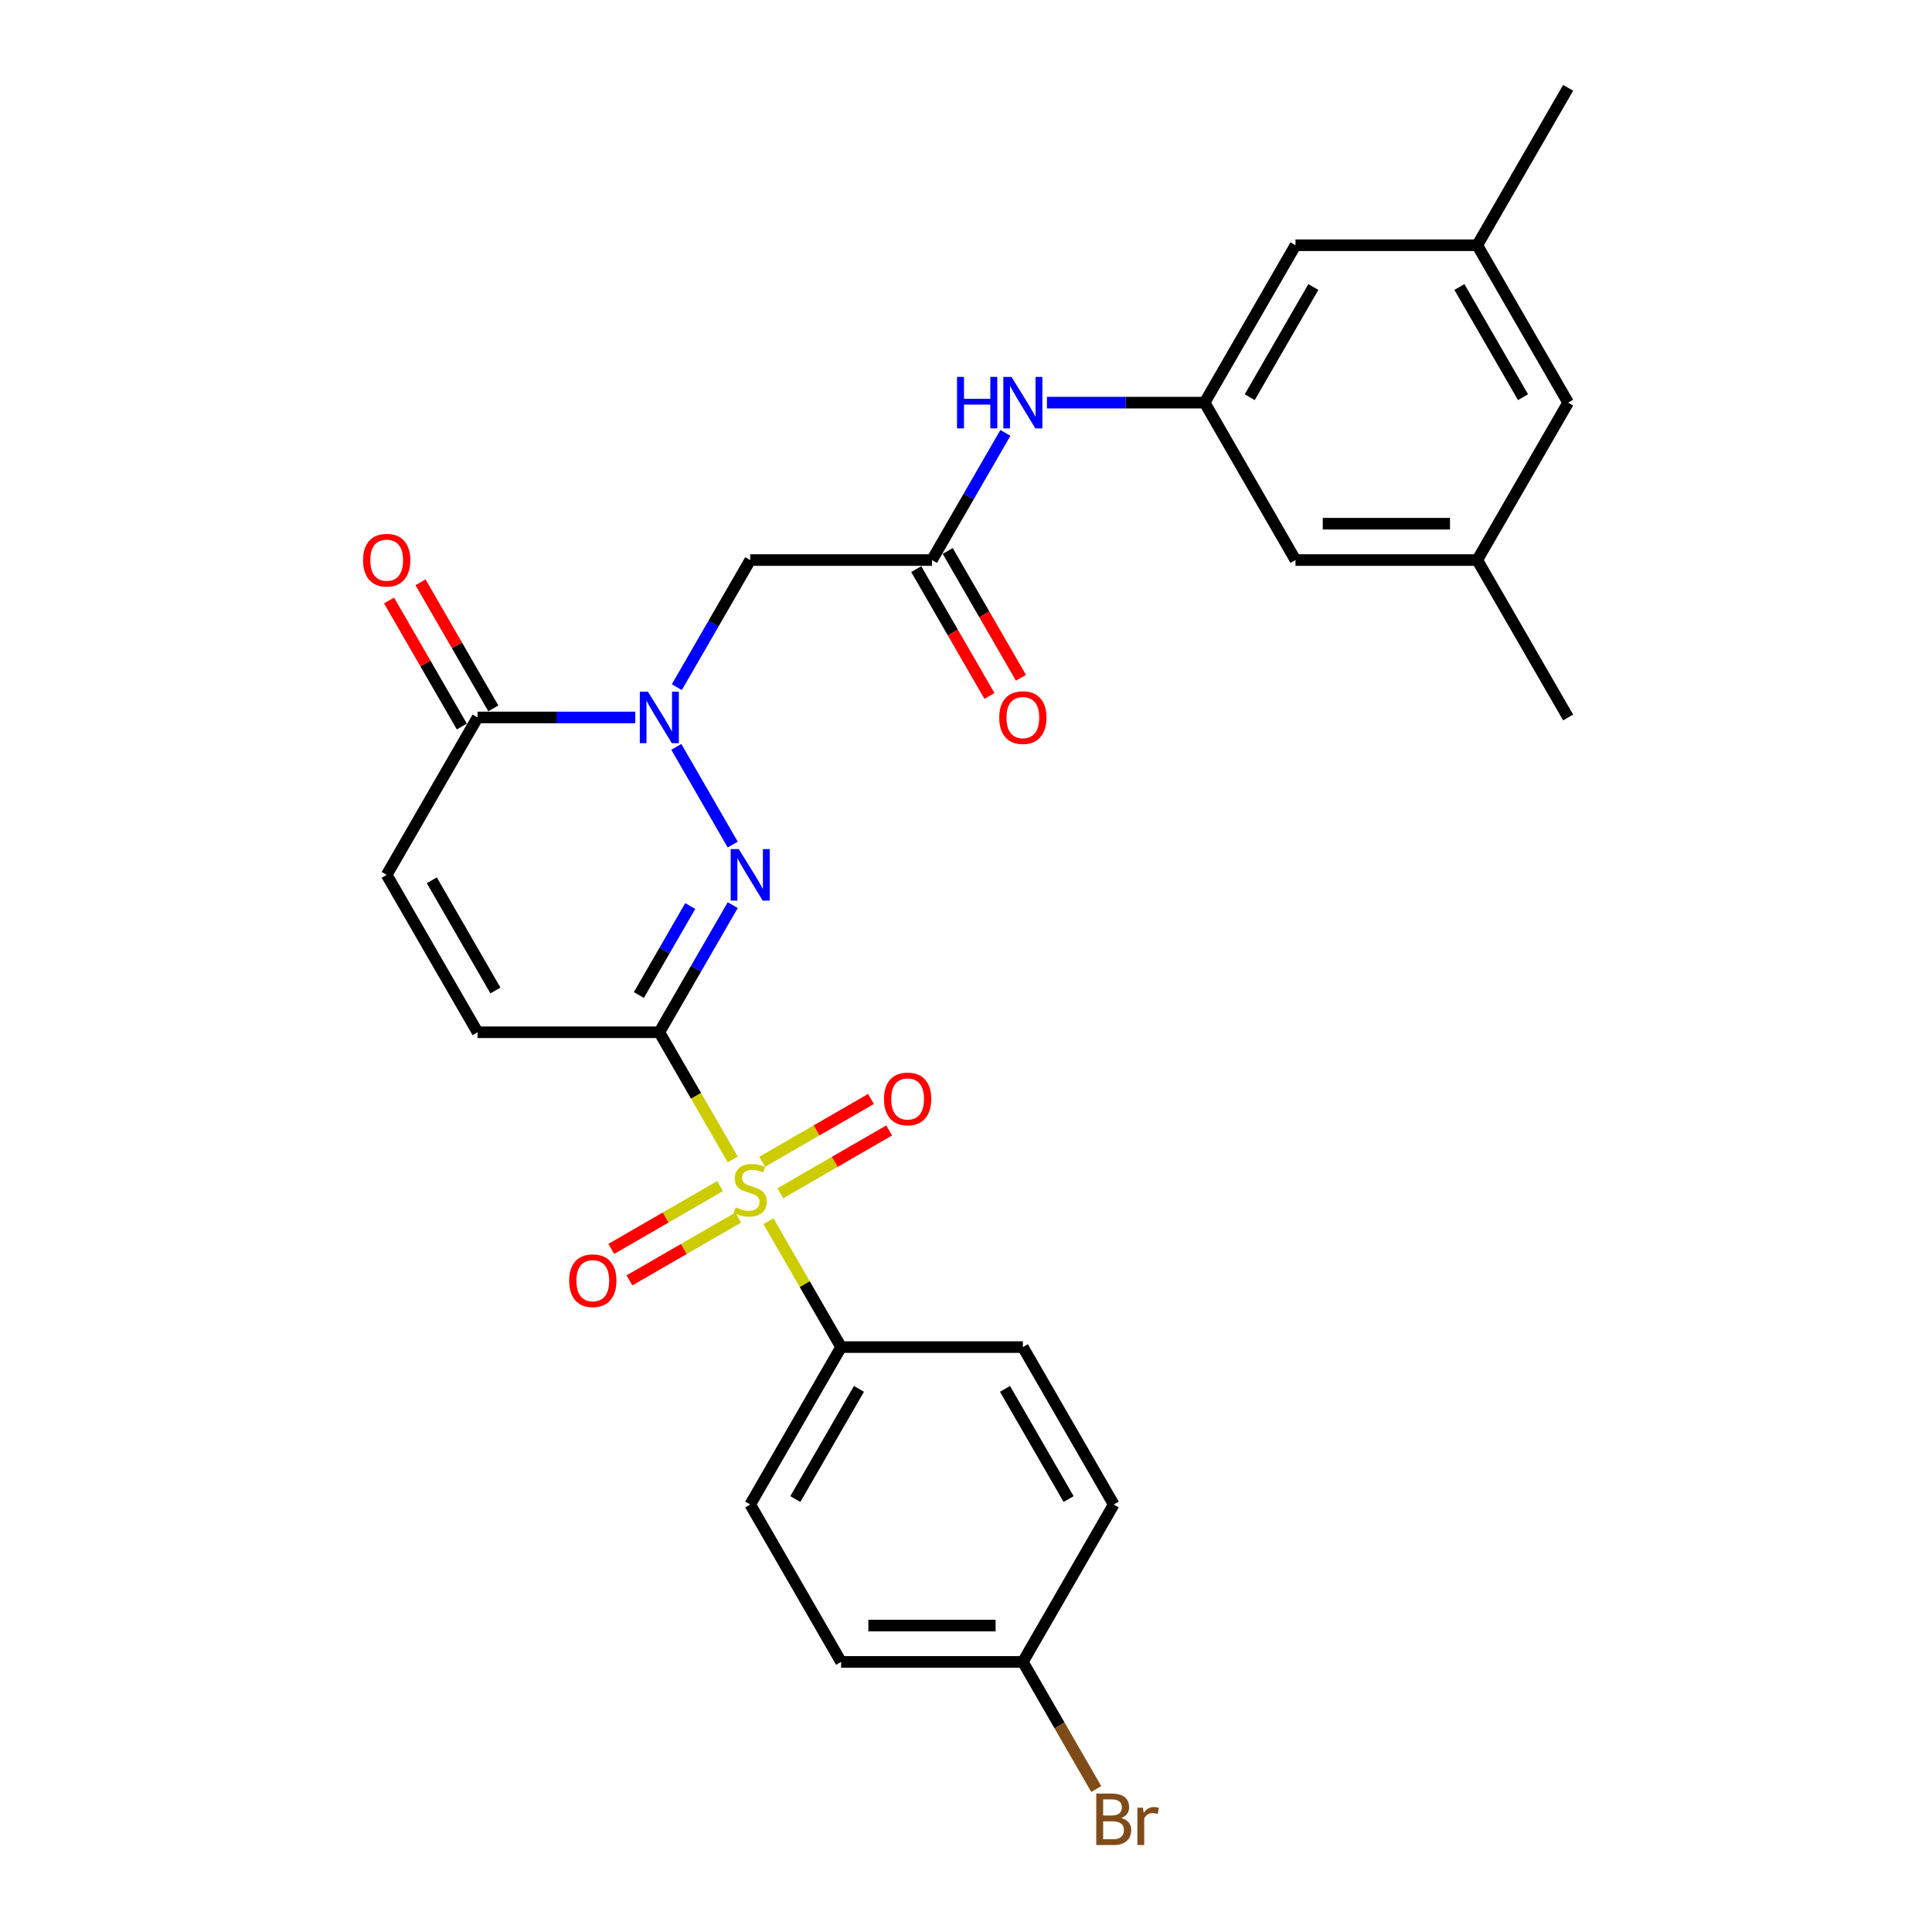 <?xml version='1.0' encoding='iso-8859-1'?>
<svg version='1.1' baseProfile='full'
              xmlns='http://www.w3.org/2000/svg'
                      xmlns:rdkit='http://www.rdkit.org/xml'
                      xmlns:xlink='http://www.w3.org/1999/xlink'
                  xml:space='preserve'
width='1000px' height='1000px' viewBox='0 0 1000 1000'>
<!-- END OF HEADER -->
<rect style='opacity:1.0;fill:#FFFFFF;stroke:none' width='1000' height='1000' x='0' y='0'> </rect>
<path class='bond-0' d='M 341.27,534.302 L 360.276,567.222' style='fill:none;fill-rule:evenodd;stroke:#000000;stroke-width:6px;stroke-linecap:butt;stroke-linejoin:miter;stroke-opacity:1' />
<path class='bond-0' d='M 360.276,567.222 L 379.282,600.141' style='fill:none;fill-rule:evenodd;stroke:#CCCC00;stroke-width:6px;stroke-linecap:butt;stroke-linejoin:miter;stroke-opacity:1' />
<path class='bond-1' d='M 341.27,534.302 L 360.265,501.402' style='fill:none;fill-rule:evenodd;stroke:#000000;stroke-width:6px;stroke-linecap:butt;stroke-linejoin:miter;stroke-opacity:1' />
<path class='bond-1' d='M 360.265,501.402 L 379.26,468.501' style='fill:none;fill-rule:evenodd;stroke:#0000FF;stroke-width:6px;stroke-linecap:butt;stroke-linejoin:miter;stroke-opacity:1' />
<path class='bond-1' d='M 330.674,515.024 L 343.97,491.994' style='fill:none;fill-rule:evenodd;stroke:#000000;stroke-width:6px;stroke-linecap:butt;stroke-linejoin:miter;stroke-opacity:1' />
<path class='bond-1' d='M 343.97,491.994 L 357.267,468.963' style='fill:none;fill-rule:evenodd;stroke:#0000FF;stroke-width:6px;stroke-linecap:butt;stroke-linejoin:miter;stroke-opacity:1' />
<path class='bond-5' d='M 341.27,534.302 L 247.191,534.302' style='fill:none;fill-rule:evenodd;stroke:#000000;stroke-width:6px;stroke-linecap:butt;stroke-linejoin:miter;stroke-opacity:1' />
<path class='bond-8' d='M 397.75,632.128 L 416.549,664.69' style='fill:none;fill-rule:evenodd;stroke:#CCCC00;stroke-width:6px;stroke-linecap:butt;stroke-linejoin:miter;stroke-opacity:1' />
<path class='bond-8' d='M 416.549,664.69 L 435.349,697.251' style='fill:none;fill-rule:evenodd;stroke:#000000;stroke-width:6px;stroke-linecap:butt;stroke-linejoin:miter;stroke-opacity:1' />
<path class='bond-11' d='M 403.908,617.634 L 432.064,601.378' style='fill:none;fill-rule:evenodd;stroke:#CCCC00;stroke-width:6px;stroke-linecap:butt;stroke-linejoin:miter;stroke-opacity:1' />
<path class='bond-11' d='M 432.064,601.378 L 460.22,585.122' style='fill:none;fill-rule:evenodd;stroke:#FF0000;stroke-width:6px;stroke-linecap:butt;stroke-linejoin:miter;stroke-opacity:1' />
<path class='bond-11' d='M 394.5,601.34 L 422.656,585.083' style='fill:none;fill-rule:evenodd;stroke:#CCCC00;stroke-width:6px;stroke-linecap:butt;stroke-linejoin:miter;stroke-opacity:1' />
<path class='bond-11' d='M 422.656,585.083 L 450.812,568.827' style='fill:none;fill-rule:evenodd;stroke:#FF0000;stroke-width:6px;stroke-linecap:butt;stroke-linejoin:miter;stroke-opacity:1' />
<path class='bond-12' d='M 372.711,613.919 L 344.555,630.175' style='fill:none;fill-rule:evenodd;stroke:#CCCC00;stroke-width:6px;stroke-linecap:butt;stroke-linejoin:miter;stroke-opacity:1' />
<path class='bond-12' d='M 344.555,630.175 L 316.399,646.431' style='fill:none;fill-rule:evenodd;stroke:#FF0000;stroke-width:6px;stroke-linecap:butt;stroke-linejoin:miter;stroke-opacity:1' />
<path class='bond-12' d='M 382.119,630.214 L 353.963,646.47' style='fill:none;fill-rule:evenodd;stroke:#CCCC00;stroke-width:6px;stroke-linecap:butt;stroke-linejoin:miter;stroke-opacity:1' />
<path class='bond-12' d='M 353.963,646.47 L 325.806,662.726' style='fill:none;fill-rule:evenodd;stroke:#FF0000;stroke-width:6px;stroke-linecap:butt;stroke-linejoin:miter;stroke-opacity:1' />
<path class='bond-2' d='M 379.26,437.154 L 350.058,386.574' style='fill:none;fill-rule:evenodd;stroke:#0000FF;stroke-width:6px;stroke-linecap:butt;stroke-linejoin:miter;stroke-opacity:1' />
<path class='bond-4' d='M 350.319,355.679 L 369.314,322.779' style='fill:none;fill-rule:evenodd;stroke:#0000FF;stroke-width:6px;stroke-linecap:butt;stroke-linejoin:miter;stroke-opacity:1' />
<path class='bond-4' d='M 369.314,322.779 L 388.309,289.878' style='fill:none;fill-rule:evenodd;stroke:#000000;stroke-width:6px;stroke-linecap:butt;stroke-linejoin:miter;stroke-opacity:1' />
<path class='bond-28' d='M 328.814,371.353 L 288.003,371.353' style='fill:none;fill-rule:evenodd;stroke:#0000FF;stroke-width:6px;stroke-linecap:butt;stroke-linejoin:miter;stroke-opacity:1' />
<path class='bond-28' d='M 288.003,371.353 L 247.191,371.353' style='fill:none;fill-rule:evenodd;stroke:#000000;stroke-width:6px;stroke-linecap:butt;stroke-linejoin:miter;stroke-opacity:1' />
<path class='bond-3' d='M 247.191,371.353 L 200.152,452.828' style='fill:none;fill-rule:evenodd;stroke:#000000;stroke-width:6px;stroke-linecap:butt;stroke-linejoin:miter;stroke-opacity:1' />
<path class='bond-13' d='M 255.339,366.649 L 236.507,334.031' style='fill:none;fill-rule:evenodd;stroke:#000000;stroke-width:6px;stroke-linecap:butt;stroke-linejoin:miter;stroke-opacity:1' />
<path class='bond-13' d='M 236.507,334.031 L 217.674,301.412' style='fill:none;fill-rule:evenodd;stroke:#FF0000;stroke-width:6px;stroke-linecap:butt;stroke-linejoin:miter;stroke-opacity:1' />
<path class='bond-13' d='M 239.044,376.057 L 220.212,343.439' style='fill:none;fill-rule:evenodd;stroke:#000000;stroke-width:6px;stroke-linecap:butt;stroke-linejoin:miter;stroke-opacity:1' />
<path class='bond-13' d='M 220.212,343.439 L 201.379,310.82' style='fill:none;fill-rule:evenodd;stroke:#FF0000;stroke-width:6px;stroke-linecap:butt;stroke-linejoin:miter;stroke-opacity:1' />
<path class='bond-6' d='M 388.309,289.878 L 482.388,289.878' style='fill:none;fill-rule:evenodd;stroke:#000000;stroke-width:6px;stroke-linecap:butt;stroke-linejoin:miter;stroke-opacity:1' />
<path class='bond-7' d='M 247.191,534.302 L 200.152,452.828' style='fill:none;fill-rule:evenodd;stroke:#000000;stroke-width:6px;stroke-linecap:butt;stroke-linejoin:miter;stroke-opacity:1' />
<path class='bond-7' d='M 256.43,512.673 L 223.503,455.641' style='fill:none;fill-rule:evenodd;stroke:#000000;stroke-width:6px;stroke-linecap:butt;stroke-linejoin:miter;stroke-opacity:1' />
<path class='bond-9' d='M 482.388,289.878 L 501.383,256.978' style='fill:none;fill-rule:evenodd;stroke:#000000;stroke-width:6px;stroke-linecap:butt;stroke-linejoin:miter;stroke-opacity:1' />
<path class='bond-9' d='M 501.383,256.978 L 520.379,224.077' style='fill:none;fill-rule:evenodd;stroke:#0000FF;stroke-width:6px;stroke-linecap:butt;stroke-linejoin:miter;stroke-opacity:1' />
<path class='bond-14' d='M 474.241,294.582 L 493.192,327.408' style='fill:none;fill-rule:evenodd;stroke:#000000;stroke-width:6px;stroke-linecap:butt;stroke-linejoin:miter;stroke-opacity:1' />
<path class='bond-14' d='M 493.192,327.408 L 512.144,360.233' style='fill:none;fill-rule:evenodd;stroke:#FF0000;stroke-width:6px;stroke-linecap:butt;stroke-linejoin:miter;stroke-opacity:1' />
<path class='bond-14' d='M 490.536,285.174 L 509.487,318' style='fill:none;fill-rule:evenodd;stroke:#000000;stroke-width:6px;stroke-linecap:butt;stroke-linejoin:miter;stroke-opacity:1' />
<path class='bond-14' d='M 509.487,318 L 528.439,350.825' style='fill:none;fill-rule:evenodd;stroke:#FF0000;stroke-width:6px;stroke-linecap:butt;stroke-linejoin:miter;stroke-opacity:1' />
<path class='bond-15' d='M 435.349,697.251 L 388.309,778.726' style='fill:none;fill-rule:evenodd;stroke:#000000;stroke-width:6px;stroke-linecap:butt;stroke-linejoin:miter;stroke-opacity:1' />
<path class='bond-15' d='M 444.588,718.881 L 411.66,775.913' style='fill:none;fill-rule:evenodd;stroke:#000000;stroke-width:6px;stroke-linecap:butt;stroke-linejoin:miter;stroke-opacity:1' />
<path class='bond-16' d='M 435.349,697.251 L 529.428,697.251' style='fill:none;fill-rule:evenodd;stroke:#000000;stroke-width:6px;stroke-linecap:butt;stroke-linejoin:miter;stroke-opacity:1' />
<path class='bond-10' d='M 541.884,208.404 L 582.695,208.404' style='fill:none;fill-rule:evenodd;stroke:#0000FF;stroke-width:6px;stroke-linecap:butt;stroke-linejoin:miter;stroke-opacity:1' />
<path class='bond-10' d='M 582.695,208.404 L 623.506,208.404' style='fill:none;fill-rule:evenodd;stroke:#000000;stroke-width:6px;stroke-linecap:butt;stroke-linejoin:miter;stroke-opacity:1' />
<path class='bond-19' d='M 623.506,208.404 L 670.546,289.878' style='fill:none;fill-rule:evenodd;stroke:#000000;stroke-width:6px;stroke-linecap:butt;stroke-linejoin:miter;stroke-opacity:1' />
<path class='bond-20' d='M 623.506,208.404 L 670.546,126.929' style='fill:none;fill-rule:evenodd;stroke:#000000;stroke-width:6px;stroke-linecap:butt;stroke-linejoin:miter;stroke-opacity:1' />
<path class='bond-20' d='M 646.857,205.59 L 679.785,148.558' style='fill:none;fill-rule:evenodd;stroke:#000000;stroke-width:6px;stroke-linecap:butt;stroke-linejoin:miter;stroke-opacity:1' />
<path class='bond-24' d='M 388.309,778.726 L 435.349,860.201' style='fill:none;fill-rule:evenodd;stroke:#000000;stroke-width:6px;stroke-linecap:butt;stroke-linejoin:miter;stroke-opacity:1' />
<path class='bond-23' d='M 529.428,697.251 L 576.467,778.726' style='fill:none;fill-rule:evenodd;stroke:#000000;stroke-width:6px;stroke-linecap:butt;stroke-linejoin:miter;stroke-opacity:1' />
<path class='bond-23' d='M 520.189,718.881 L 553.116,775.913' style='fill:none;fill-rule:evenodd;stroke:#000000;stroke-width:6px;stroke-linecap:butt;stroke-linejoin:miter;stroke-opacity:1' />
<path class='bond-17' d='M 764.625,289.878 L 670.546,289.878' style='fill:none;fill-rule:evenodd;stroke:#000000;stroke-width:6px;stroke-linecap:butt;stroke-linejoin:miter;stroke-opacity:1' />
<path class='bond-17' d='M 750.513,271.063 L 684.658,271.063' style='fill:none;fill-rule:evenodd;stroke:#000000;stroke-width:6px;stroke-linecap:butt;stroke-linejoin:miter;stroke-opacity:1' />
<path class='bond-26' d='M 764.625,289.878 L 811.664,371.353' style='fill:none;fill-rule:evenodd;stroke:#000000;stroke-width:6px;stroke-linecap:butt;stroke-linejoin:miter;stroke-opacity:1' />
<path class='bond-30' d='M 764.625,289.878 L 811.664,208.404' style='fill:none;fill-rule:evenodd;stroke:#000000;stroke-width:6px;stroke-linecap:butt;stroke-linejoin:miter;stroke-opacity:1' />
<path class='bond-18' d='M 764.625,126.929 L 670.546,126.929' style='fill:none;fill-rule:evenodd;stroke:#000000;stroke-width:6px;stroke-linecap:butt;stroke-linejoin:miter;stroke-opacity:1' />
<path class='bond-21' d='M 764.625,126.929 L 811.664,208.404' style='fill:none;fill-rule:evenodd;stroke:#000000;stroke-width:6px;stroke-linecap:butt;stroke-linejoin:miter;stroke-opacity:1' />
<path class='bond-21' d='M 755.386,148.558 L 788.313,205.59' style='fill:none;fill-rule:evenodd;stroke:#000000;stroke-width:6px;stroke-linecap:butt;stroke-linejoin:miter;stroke-opacity:1' />
<path class='bond-27' d='M 764.625,126.929 L 811.664,45.455' style='fill:none;fill-rule:evenodd;stroke:#000000;stroke-width:6px;stroke-linecap:butt;stroke-linejoin:miter;stroke-opacity:1' />
<path class='bond-22' d='M 529.428,860.201 L 576.467,778.726' style='fill:none;fill-rule:evenodd;stroke:#000000;stroke-width:6px;stroke-linecap:butt;stroke-linejoin:miter;stroke-opacity:1' />
<path class='bond-25' d='M 529.428,860.201 L 548.423,893.101' style='fill:none;fill-rule:evenodd;stroke:#000000;stroke-width:6px;stroke-linecap:butt;stroke-linejoin:miter;stroke-opacity:1' />
<path class='bond-25' d='M 548.423,893.101 L 567.418,926.002' style='fill:none;fill-rule:evenodd;stroke:#7F4C19;stroke-width:6px;stroke-linecap:butt;stroke-linejoin:miter;stroke-opacity:1' />
<path class='bond-29' d='M 529.428,860.201 L 435.349,860.201' style='fill:none;fill-rule:evenodd;stroke:#000000;stroke-width:6px;stroke-linecap:butt;stroke-linejoin:miter;stroke-opacity:1' />
<path class='bond-29' d='M 515.316,841.385 L 449.461,841.385' style='fill:none;fill-rule:evenodd;stroke:#000000;stroke-width:6px;stroke-linecap:butt;stroke-linejoin:miter;stroke-opacity:1' />
<path  class='atom-1' d='M 380.783 624.921
Q 381.084 625.034, 382.326 625.561
Q 383.568 626.088, 384.923 626.427
Q 386.315 626.728, 387.67 626.728
Q 390.191 626.728, 391.659 625.523
Q 393.126 624.282, 393.126 622.137
Q 393.126 620.669, 392.374 619.766
Q 391.659 618.863, 390.53 618.373
Q 389.401 617.884, 387.519 617.32
Q 385.148 616.605, 383.718 615.927
Q 382.326 615.25, 381.31 613.82
Q 380.332 612.39, 380.332 609.982
Q 380.332 606.632, 382.589 604.563
Q 384.885 602.493, 389.401 602.493
Q 392.487 602.493, 395.986 603.961
L 395.121 606.858
Q 391.922 605.541, 389.514 605.541
Q 386.917 605.541, 385.487 606.632
Q 384.057 607.686, 384.095 609.53
Q 384.095 610.96, 384.81 611.826
Q 385.562 612.691, 386.616 613.18
Q 387.707 613.669, 389.514 614.234
Q 391.922 614.987, 393.352 615.739
Q 394.782 616.492, 395.798 618.035
Q 396.852 619.54, 396.852 622.137
Q 396.852 625.824, 394.368 627.819
Q 391.922 629.776, 387.82 629.776
Q 385.449 629.776, 383.643 629.249
Q 381.874 628.76, 379.767 627.894
L 380.783 624.921
' fill='#CCCC00'/>
<path  class='atom-2' d='M 382.42 439.506
L 391.151 453.618
Q 392.016 455.01, 393.409 457.532
Q 394.801 460.053, 394.876 460.203
L 394.876 439.506
L 398.414 439.506
L 398.414 466.149
L 394.763 466.149
L 385.393 450.72
Q 384.302 448.914, 383.135 446.844
Q 382.006 444.774, 381.667 444.135
L 381.667 466.149
L 378.205 466.149
L 378.205 439.506
L 382.42 439.506
' fill='#0000FF'/>
<path  class='atom-3' d='M 335.381 358.031
L 344.111 372.143
Q 344.977 373.536, 346.369 376.057
Q 347.761 378.578, 347.837 378.729
L 347.837 358.031
L 351.374 358.031
L 351.374 384.675
L 347.724 384.675
L 338.354 369.246
Q 337.262 367.439, 336.096 365.37
Q 334.967 363.3, 334.628 362.66
L 334.628 384.675
L 331.166 384.675
L 331.166 358.031
L 335.381 358.031
' fill='#0000FF'/>
<path  class='atom-10' d='M 495.352 195.082
L 498.965 195.082
L 498.965 206.409
L 512.588 206.409
L 512.588 195.082
L 516.2 195.082
L 516.2 221.725
L 512.588 221.725
L 512.588 209.42
L 498.965 209.42
L 498.965 221.725
L 495.352 221.725
L 495.352 195.082
' fill='#0000FF'/>
<path  class='atom-10' d='M 523.538 195.082
L 532.269 209.194
Q 533.134 210.586, 534.527 213.108
Q 535.919 215.629, 535.994 215.78
L 535.994 195.082
L 539.532 195.082
L 539.532 221.725
L 535.881 221.725
L 526.511 206.296
Q 525.42 204.49, 524.253 202.42
Q 523.124 200.351, 522.786 199.711
L 522.786 221.725
L 519.324 221.725
L 519.324 195.082
L 523.538 195.082
' fill='#0000FF'/>
<path  class='atom-12' d='M 457.554 568.813
Q 457.554 562.415, 460.715 558.84
Q 463.876 555.265, 469.784 555.265
Q 475.692 555.265, 478.853 558.84
Q 482.014 562.415, 482.014 568.813
Q 482.014 575.285, 478.816 578.973
Q 475.617 582.623, 469.784 582.623
Q 463.914 582.623, 460.715 578.973
Q 457.554 575.323, 457.554 568.813
M 469.784 579.613
Q 473.848 579.613, 476.031 576.903
Q 478.251 574.156, 478.251 568.813
Q 478.251 563.582, 476.031 560.948
Q 473.848 558.276, 469.784 558.276
Q 465.72 558.276, 463.5 560.91
Q 461.317 563.544, 461.317 568.813
Q 461.317 574.194, 463.5 576.903
Q 465.72 579.613, 469.784 579.613
' fill='#FF0000'/>
<path  class='atom-13' d='M 294.605 662.891
Q 294.605 656.494, 297.766 652.919
Q 300.927 649.344, 306.835 649.344
Q 312.743 649.344, 315.904 652.919
Q 319.065 656.494, 319.065 662.891
Q 319.065 669.364, 315.866 673.052
Q 312.668 676.702, 306.835 676.702
Q 300.964 676.702, 297.766 673.052
Q 294.605 669.402, 294.605 662.891
M 306.835 673.692
Q 310.899 673.692, 313.082 670.982
Q 315.302 668.235, 315.302 662.891
Q 315.302 657.661, 313.082 655.026
Q 310.899 652.355, 306.835 652.355
Q 302.771 652.355, 300.55 654.989
Q 298.368 657.623, 298.368 662.891
Q 298.368 668.273, 300.55 670.982
Q 302.771 673.692, 306.835 673.692
' fill='#FF0000'/>
<path  class='atom-14' d='M 187.922 289.954
Q 187.922 283.556, 191.083 279.981
Q 194.244 276.406, 200.152 276.406
Q 206.06 276.406, 209.221 279.981
Q 212.382 283.556, 212.382 289.954
Q 212.382 296.426, 209.183 300.114
Q 205.985 303.764, 200.152 303.764
Q 194.281 303.764, 191.083 300.114
Q 187.922 296.464, 187.922 289.954
M 200.152 300.754
Q 204.216 300.754, 206.399 298.044
Q 208.619 295.297, 208.619 289.954
Q 208.619 284.723, 206.399 282.089
Q 204.216 279.417, 200.152 279.417
Q 196.088 279.417, 193.867 282.051
Q 191.685 284.685, 191.685 289.954
Q 191.685 295.335, 193.867 298.044
Q 196.088 300.754, 200.152 300.754
' fill='#FF0000'/>
<path  class='atom-15' d='M 517.197 371.428
Q 517.197 365.031, 520.358 361.456
Q 523.519 357.881, 529.428 357.881
Q 535.336 357.881, 538.497 361.456
Q 541.658 365.031, 541.658 371.428
Q 541.658 377.901, 538.459 381.589
Q 535.261 385.239, 529.428 385.239
Q 523.557 385.239, 520.358 381.589
Q 517.197 377.939, 517.197 371.428
M 529.428 382.228
Q 533.492 382.228, 535.674 379.519
Q 537.895 376.772, 537.895 371.428
Q 537.895 366.197, 535.674 363.563
Q 533.492 360.891, 529.428 360.891
Q 525.363 360.891, 523.143 363.526
Q 520.961 366.16, 520.961 371.428
Q 520.961 376.81, 523.143 379.519
Q 525.363 382.228, 529.428 382.228
' fill='#FF0000'/>
<path  class='atom-26' d='M 580.362 940.998
Q 582.921 941.713, 584.2 943.293
Q 585.517 944.836, 585.517 947.132
Q 585.517 950.82, 583.147 952.927
Q 580.813 954.997, 576.373 954.997
L 567.417 954.997
L 567.417 928.354
L 575.282 928.354
Q 579.835 928.354, 582.131 930.198
Q 584.426 932.042, 584.426 935.428
Q 584.426 939.455, 580.362 940.998
M 570.992 931.364
L 570.992 939.718
L 575.282 939.718
Q 577.916 939.718, 579.271 938.665
Q 580.663 937.573, 580.663 935.428
Q 580.663 931.364, 575.282 931.364
L 570.992 931.364
M 576.373 951.986
Q 578.97 951.986, 580.362 950.744
Q 581.754 949.503, 581.754 947.132
Q 581.754 944.949, 580.211 943.858
Q 578.706 942.729, 575.808 942.729
L 570.992 942.729
L 570.992 951.986
L 576.373 951.986
' fill='#7F4C19'/>
<path  class='atom-26' d='M 591.576 935.654
L 591.99 938.326
Q 594.022 935.316, 597.334 935.316
Q 598.387 935.316, 599.817 935.692
L 599.253 938.853
Q 597.635 938.477, 596.732 938.477
Q 595.151 938.477, 594.097 939.116
Q 593.081 939.718, 592.253 941.186
L 592.253 954.997
L 588.716 954.997
L 588.716 935.654
L 591.576 935.654
' fill='#7F4C19'/>
</svg>
